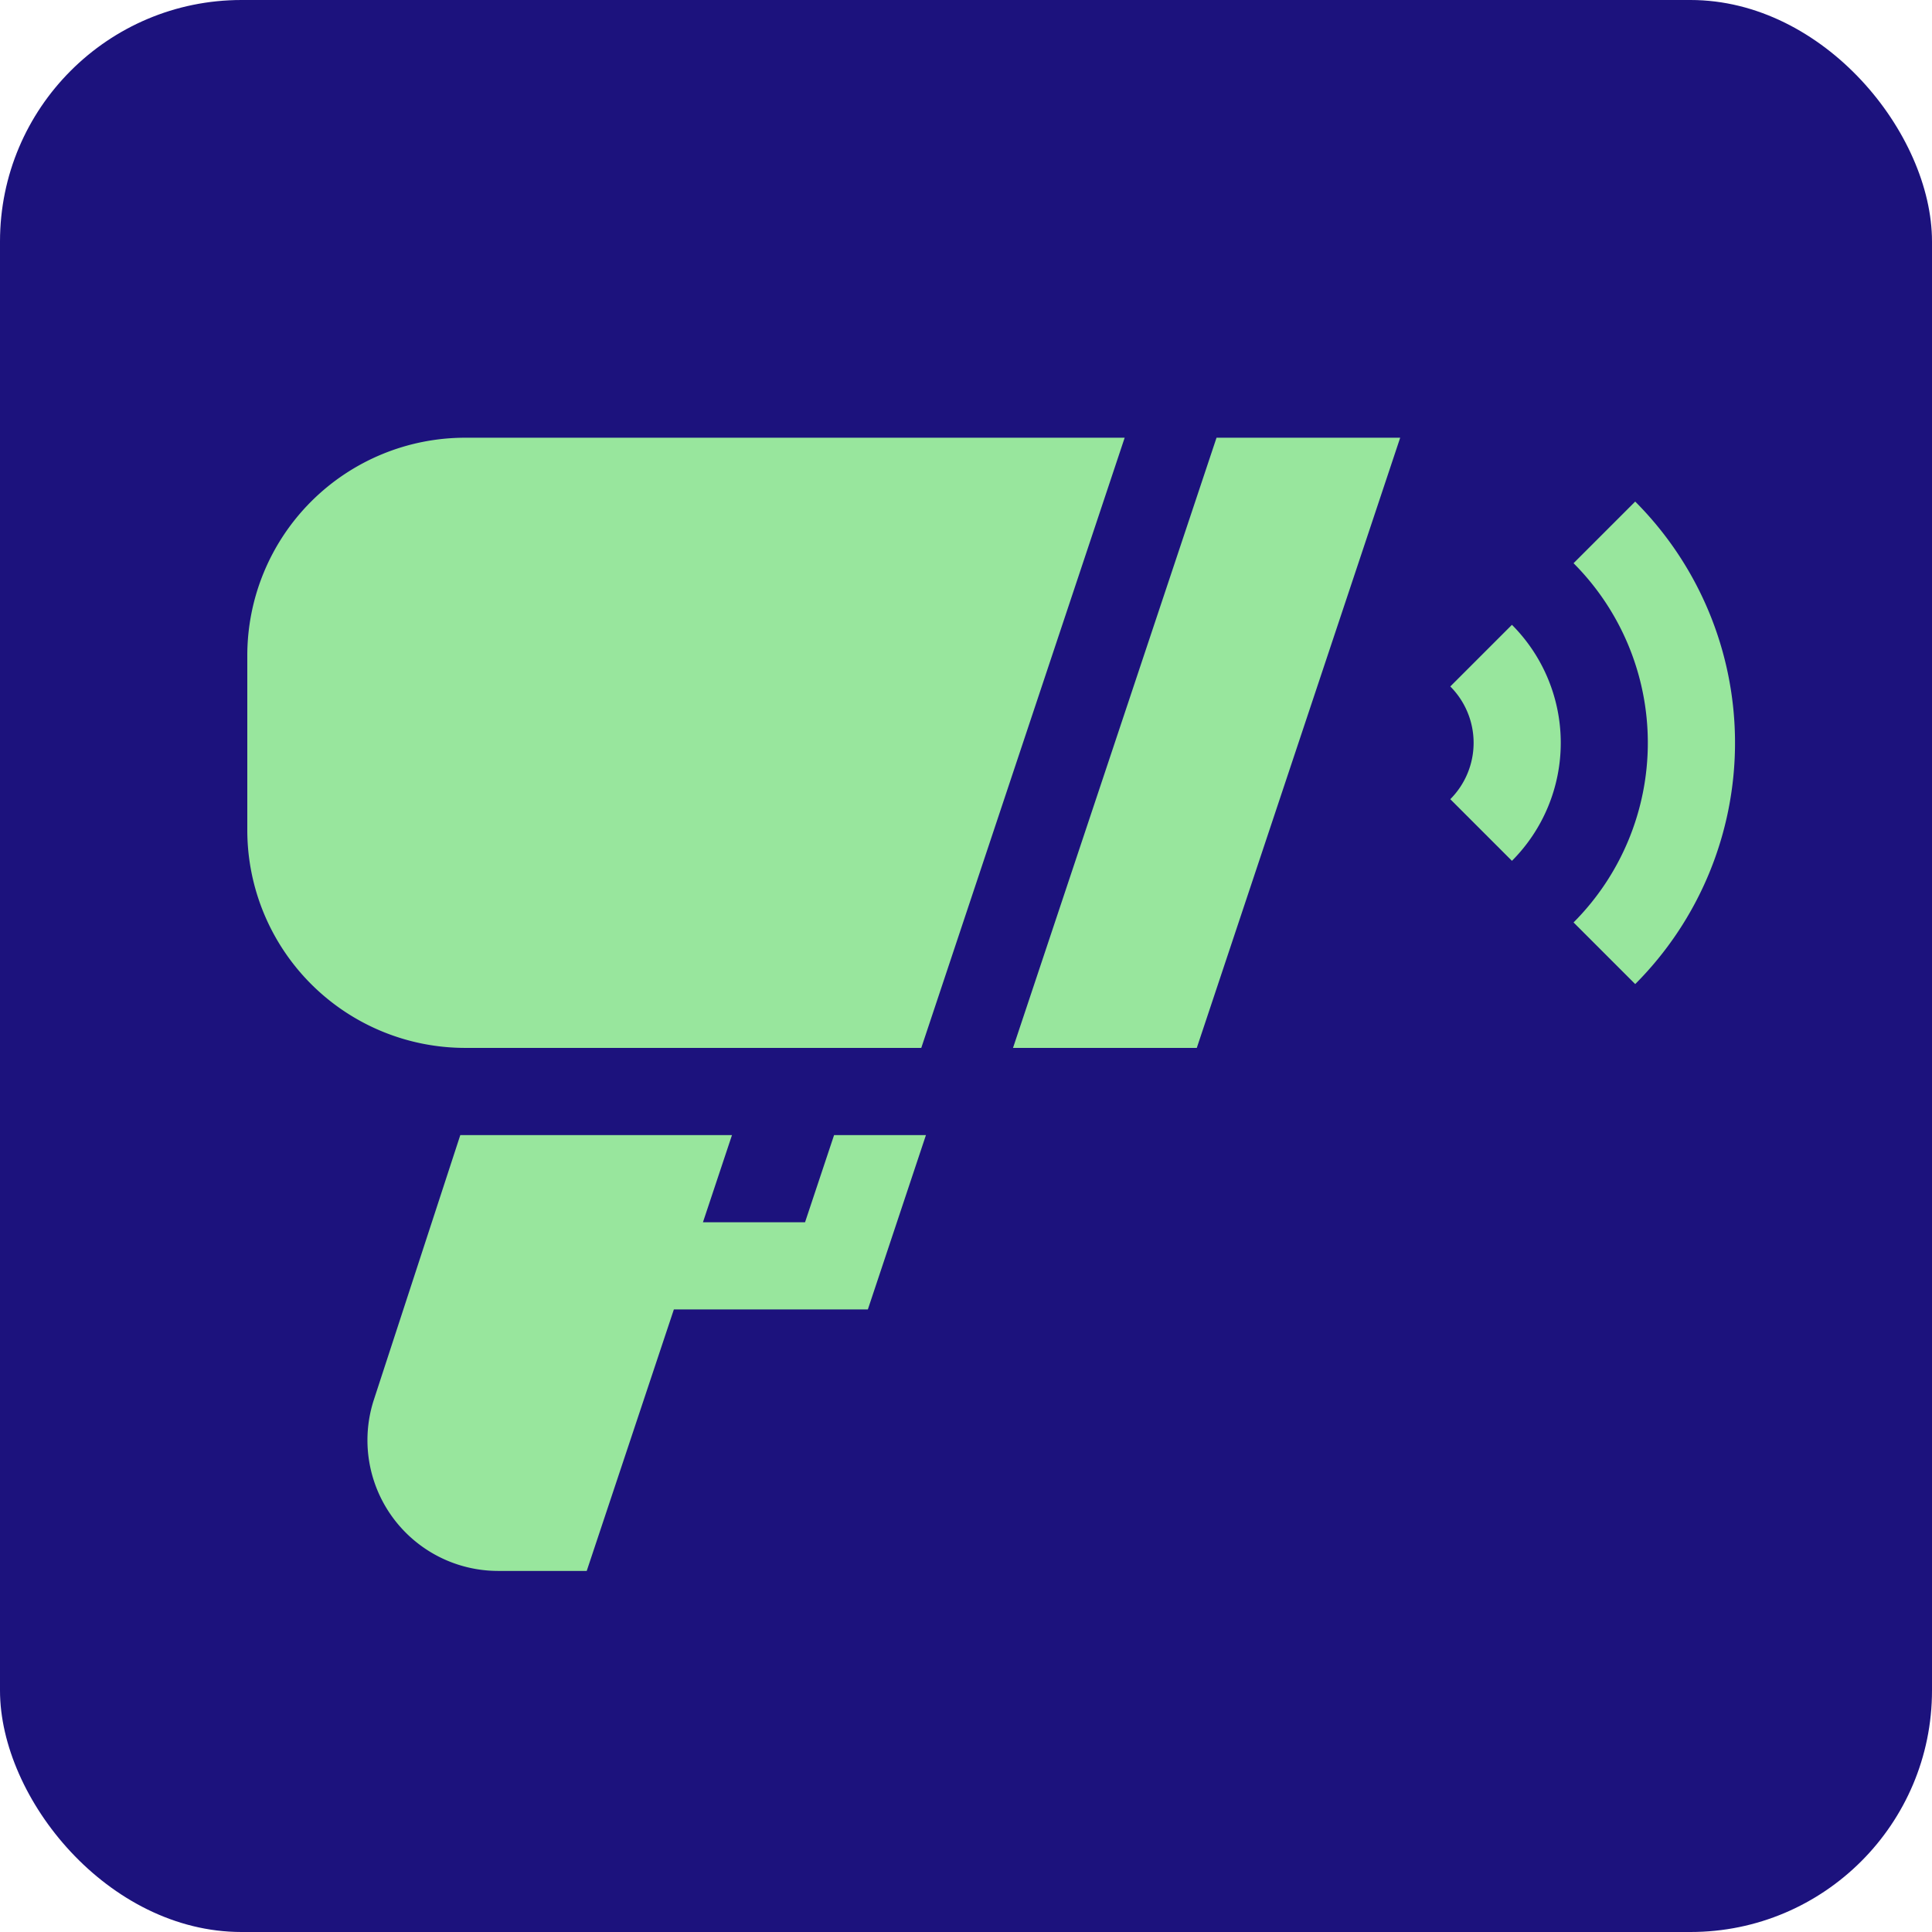 <svg xmlns="http://www.w3.org/2000/svg" width="64" height="64" viewBox="0 0 64 64"><g transform="translate(-56 -547)"><g transform="translate(56 547)"><rect width="64" height="64" rx="8" fill="#1c127d"/></g><g transform="translate(64.192 500.976)"><g transform="translate(0 60.524)"><path d="M452.879,84.368a8.425,8.425,0,0,1,0,11.9l2.042,2.042a11.311,11.311,0,0,0,0-15.984Z" transform="translate(-408.945 -80.211)" fill="#98e69d"/><path d="M412.83,124.417l-2.042,2.042a2.643,2.643,0,0,1,0,3.734l2.042,2.042A5.533,5.533,0,0,0,412.83,124.417Z" transform="translate(-370.937 -118.219)" fill="#98e69d"/><path d="M268.242,60.524,261.5,80.738h6.088l6.738-20.214Z" transform="translate(-236.135 -60.524)" fill="#98e69d"/><path d="M59.487,298.653H56.444l-.962,2.888H52.1l.962-2.888h-9L41.2,307.417a4.33,4.33,0,0,0,4.119,5.674H48.25l2.887-8.663h6.426Z" transform="translate(-37.006 -275.552)" fill="#98e69d"/><path d="M7.219,80.738H22.326l6.738-20.214H7.219A7.219,7.219,0,0,0,0,67.743v5.775a7.219,7.219,0,0,0,7.219,7.219Z" transform="translate(0 -60.524)" fill="#98e69d"/></g></g></g></svg>